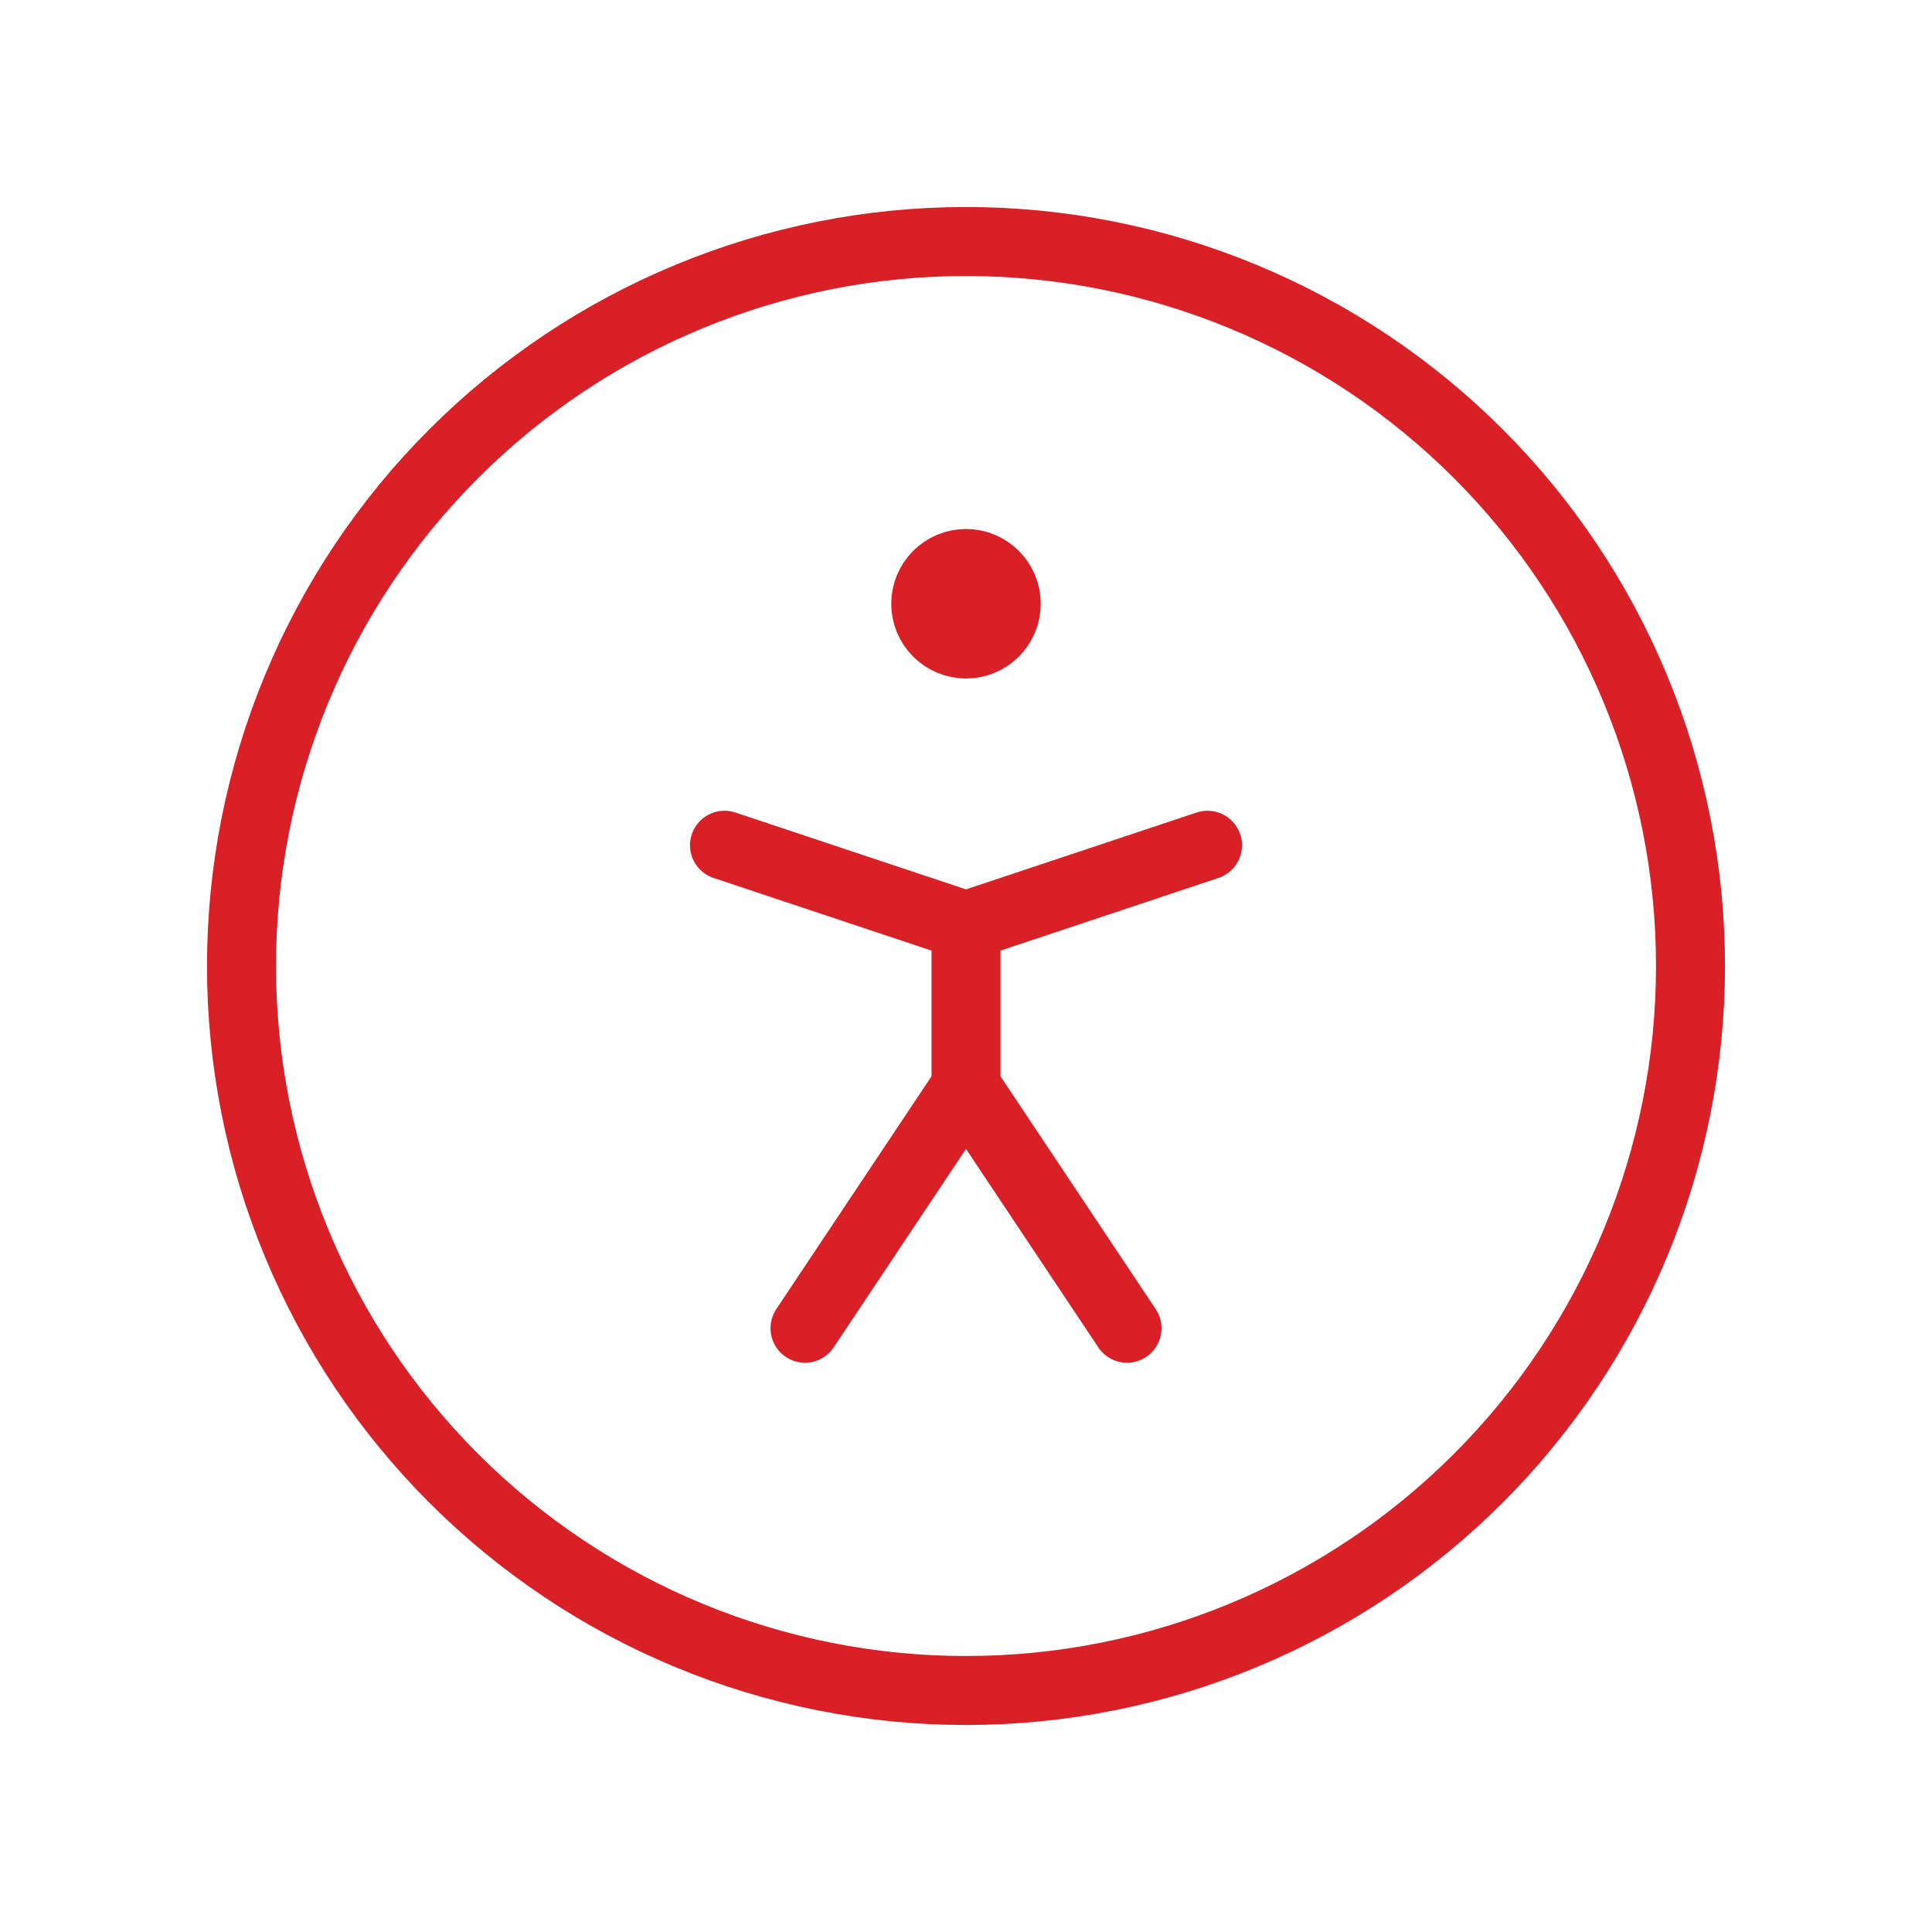 <svg width="56" height="56" viewBox="0 0 56 56" fill="none" xmlns="http://www.w3.org/2000/svg">
<g clip-path="url(#clip0_28_56)">
<path d="M7 28C7 30.758 7.543 33.489 8.599 36.036C9.654 38.584 11.201 40.899 13.151 42.849C15.101 44.799 17.416 46.346 19.964 47.401C22.512 48.457 25.242 49 28 49C30.758 49 33.489 48.457 36.036 47.401C38.584 46.346 40.899 44.799 42.849 42.849C44.799 40.899 46.346 38.584 47.401 36.036C48.457 33.489 49 30.758 49 28C49 25.242 48.457 22.512 47.401 19.964C46.346 17.416 44.799 15.101 42.849 13.151C40.899 11.201 38.584 9.654 36.036 8.599C33.489 7.543 30.758 7 28 7C25.242 7 22.512 7.543 19.964 8.599C17.416 9.654 15.101 11.201 13.151 13.151C11.201 15.101 9.654 17.416 8.599 19.964C7.543 22.512 7 25.242 7 28Z" stroke="#d92027" stroke-width="2" stroke-linecap="round" stroke-linejoin="round"/>
<path d="M23.333 38.5L28 31.5M28 31.5L32.667 38.5M28 31.5V26.833M28 26.833L35 24.5M28 26.833L21 24.5" stroke="#d92027" stroke-width="2" stroke-linecap="round" stroke-linejoin="round"/>
<path d="M28 18.667C28.644 18.667 29.167 18.144 29.167 17.5C29.167 16.856 28.644 16.333 28 16.333C27.356 16.333 26.833 16.856 26.833 17.5C26.833 18.144 27.356 18.667 28 18.667Z" fill="#d92027" stroke="#d92027" stroke-width="2" stroke-linecap="round" stroke-linejoin="round"/>
</g>
<defs>
<clipPath id="clip0_28_56">
<rect width="56" height="56" fill="white"/>
</clipPath>
</defs>
</svg>
